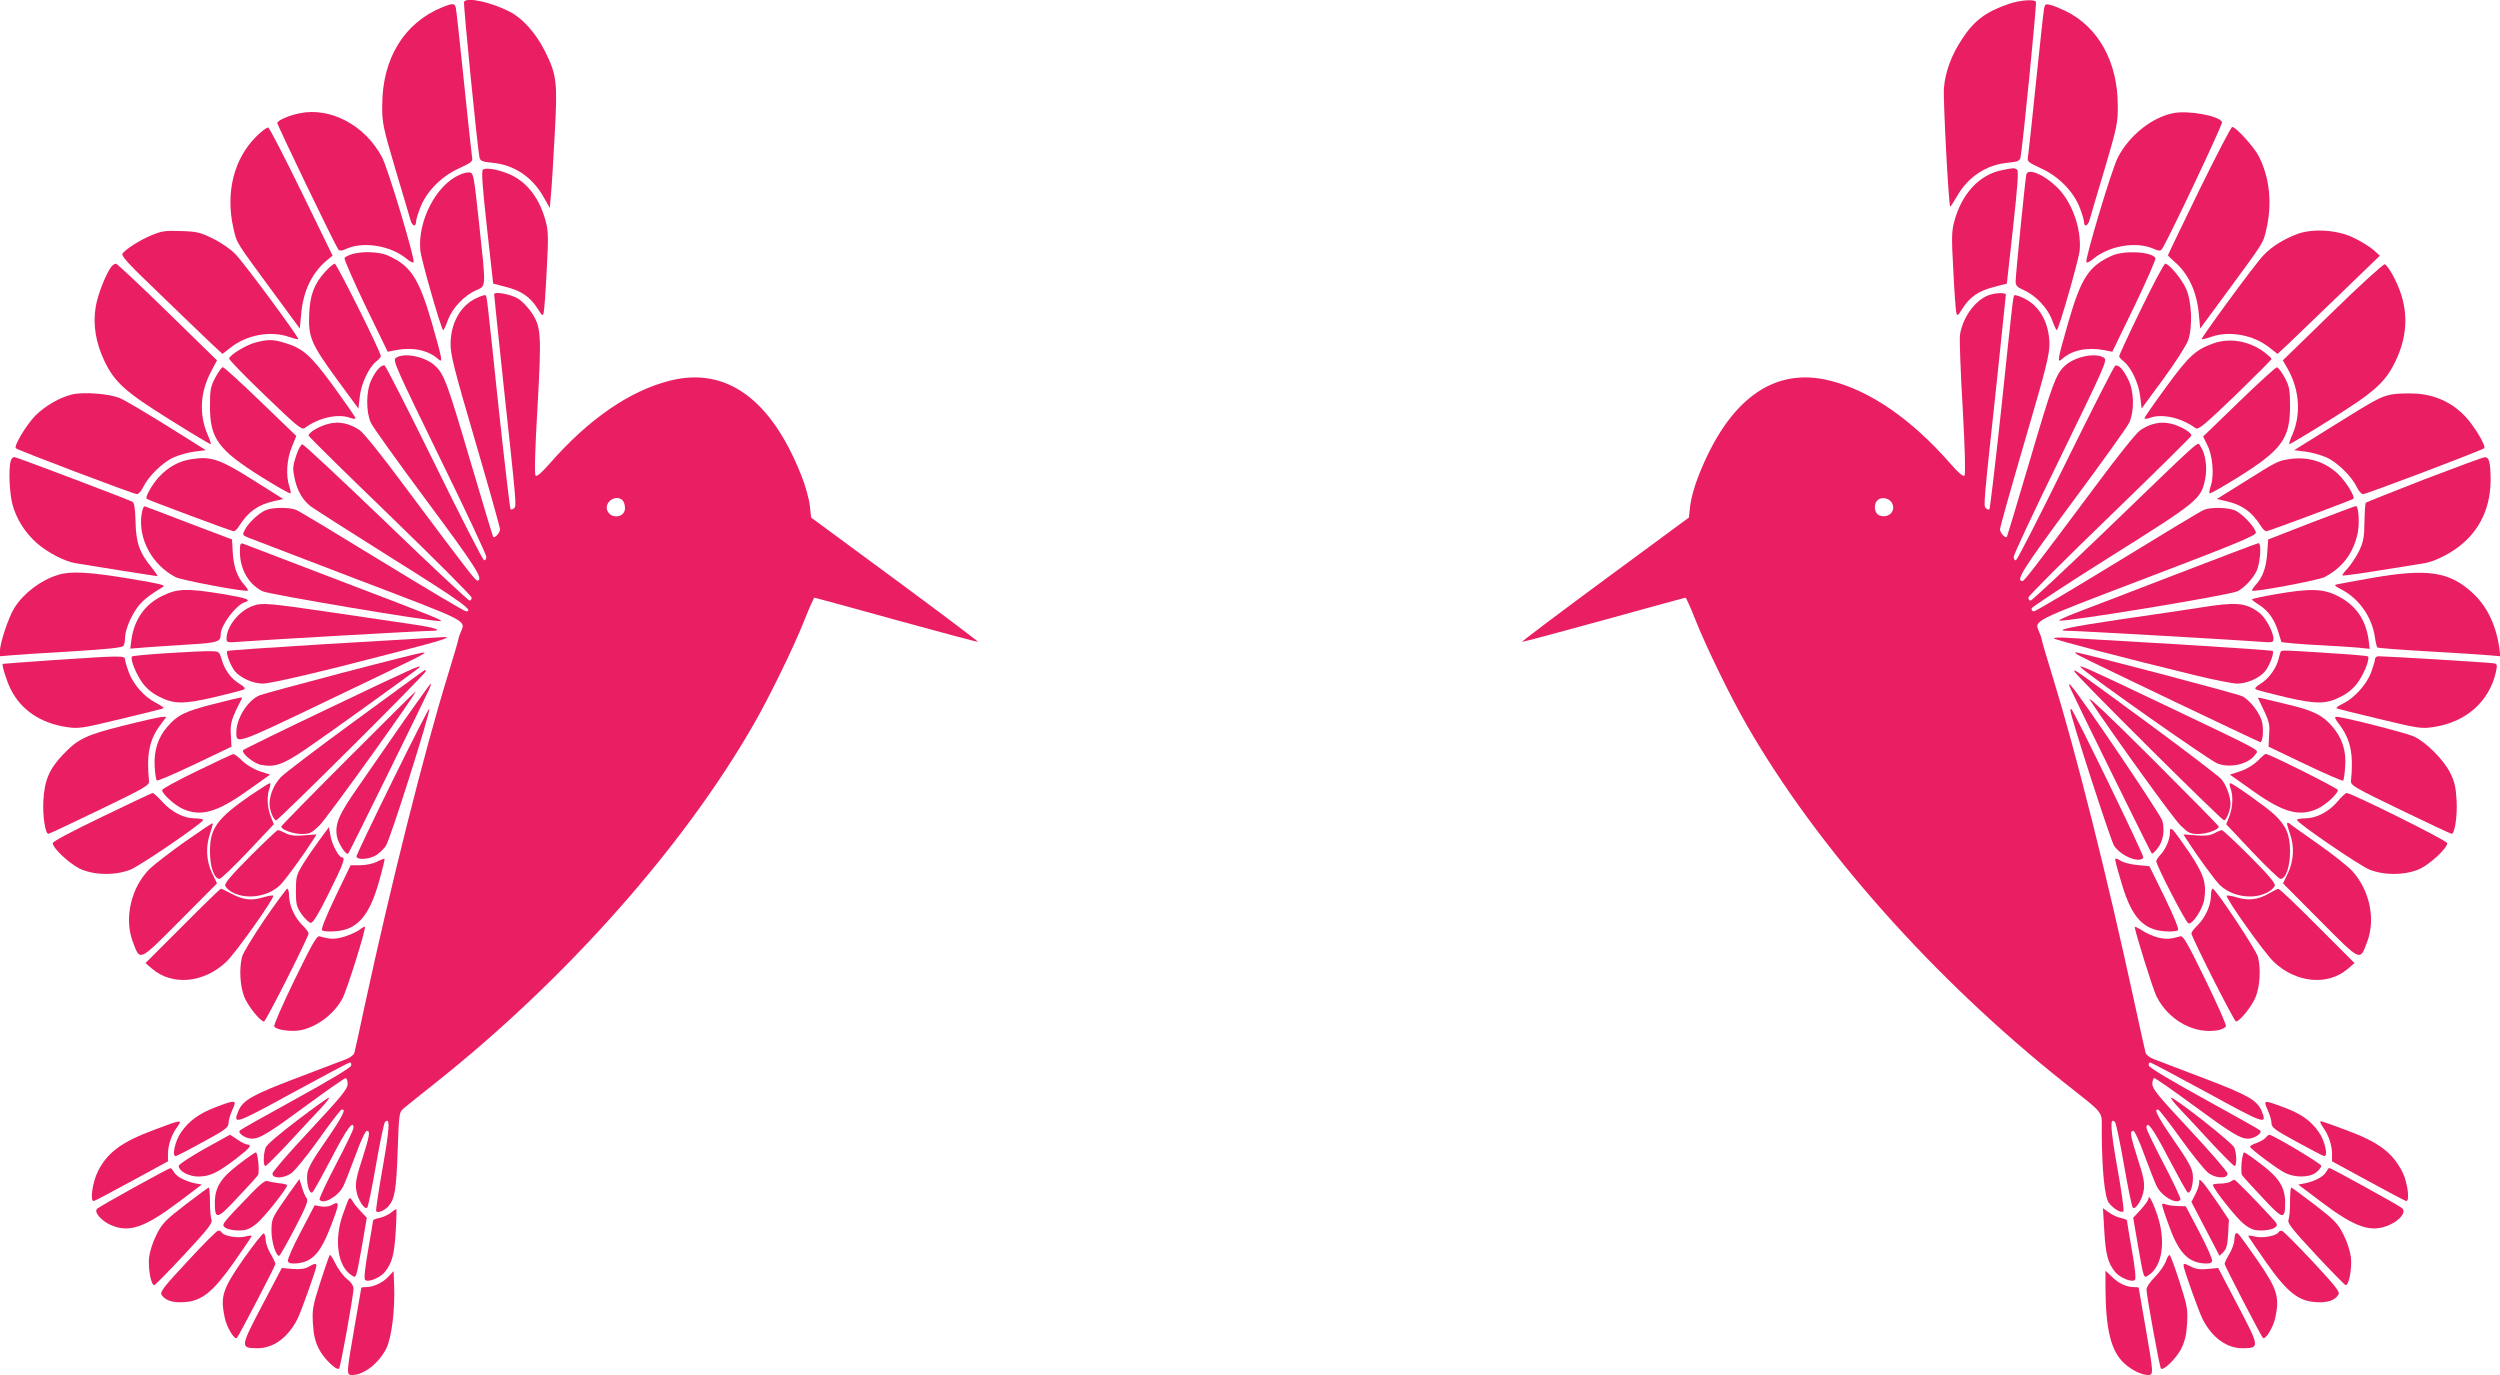 <?xml version="1.0" standalone="no"?>
<!DOCTYPE svg PUBLIC "-//W3C//DTD SVG 20010904//EN"
 "http://www.w3.org/TR/2001/REC-SVG-20010904/DTD/svg10.dtd">
<svg version="1.0" xmlns="http://www.w3.org/2000/svg"
 width="1280pt" height="704pt" viewBox="0 0 1280 704"
 preserveAspectRatio="xMidYMid meet">
<g transform="translate(0,704) scale(0.1,-0.1)"
fill="#e91e63" stroke="none">
<path d="M2376 7031 c-5 -8 68 -745 79 -797 4 -18 14 -22 63 -27 113 -10 207
-72 266 -177 l31 -55 6 70 c4 39 12 176 19 305 15 272 11 306 -51 430 -45 90
-114 167 -179 200 -96 49 -219 76 -234 51z"/>
<path d="M10285 7020 c-117 -40 -177 -85 -238 -178 -56 -84 -87 -169 -94 -252
-5 -56 24 -600 32 -608 1 -2 16 21 33 50 57 102 152 165 264 175 49 5 59 9 63
27 11 52 84 789 79 797 -8 14 -84 8 -139 -11z"/>
<path d="M2265 7003 c-195 -79 -308 -262 -308 -503 -1 -88 4 -111 67 -325 38
-126 73 -245 78 -263 9 -31 28 -36 28 -7 0 8 9 39 21 70 31 82 107 161 197
202 72 34 74 35 68 66 -3 18 -21 190 -41 382 -20 193 -38 360 -41 373 -5 26
-15 27 -69 5z"/>
<path d="M10466 6998 c-3 -12 -21 -180 -41 -373 -20 -192 -38 -364 -41 -382
-6 -31 -4 -32 68 -66 90 -41 166 -120 197 -202 12 -31 21 -62 21 -70 0 -29 19
-24 28 7 5 18 40 137 78 263 63 214 68 237 67 325 0 222 -99 401 -266 483 -29
14 -65 29 -79 32 -23 6 -28 3 -32 -17z"/>
<path d="M1534 6460 c-58 -12 -114 -37 -114 -50 0 -12 296 -626 312 -647 7 -9
18 -8 46 5 87 37 226 13 305 -54 17 -14 33 -22 35 -16 6 20 -131 479 -162 537
-86 163 -264 258 -422 225z"/>
<path d="M11124 6460 c-109 -23 -222 -114 -280 -225 -31 -58 -168 -517 -162
-537 2 -6 18 2 35 16 79 67 218 91 305 54 28 -13 39 -14 46 -5 26 34 313 640
309 652 -13 32 -176 62 -253 45z"/>
<path d="M1311 6340 c-114 -114 -157 -287 -116 -468 18 -79 10 -65 195 -317
l145 -197 7 74 c10 116 54 209 129 273 l32 26 -159 326 c-88 180 -164 328
-171 330 -6 2 -34 -19 -62 -47z"/>
<path d="M11259 6064 c-87 -179 -159 -328 -159 -331 0 -2 14 -16 30 -30 74
-62 118 -156 128 -271 l7 -74 145 197 c185 252 177 238 195 317 29 129 15 260
-40 368 -25 48 -117 150 -136 150 -6 0 -82 -147 -170 -326z"/>
<path d="M2473 6172 c-9 -6 -4 -77 20 -296 l32 -288 65 -17 c79 -20 123 -50
161 -109 26 -41 28 -43 33 -21 3 13 10 110 15 214 9 162 9 199 -4 248 -30 117
-92 200 -178 241 -56 26 -125 40 -144 28z"/>
<path d="M10251 6169 c-117 -23 -208 -121 -246 -266 -13 -49 -13 -86 -4 -248
5 -104 12 -201 15 -214 5 -22 7 -20 33 21 38 59 82 89 161 109 l65 17 32 288
c24 219 29 290 20 296 -14 9 -17 9 -76 -3z"/>
<path d="M2353 6145 c-120 -52 -215 -236 -201 -387 5 -50 108 -408 117 -408 4
0 14 23 24 51 22 60 83 126 145 153 52 23 51 6 14 351 -25 232 -28 250 -47
252 -11 2 -35 -4 -52 -12z"/>
<path d="M10375 6148 c-5 -17 -55 -516 -55 -549 0 -21 8 -30 43 -45 61 -27
122 -93 144 -153 10 -28 20 -51 24 -51 9 0 112 358 117 408 10 112 -41 254
-120 327 -66 63 -143 94 -153 63z"/>
<path d="M777 5836 c-60 -25 -127 -67 -149 -93 -10 -12 23 -48 193 -211 112
-109 230 -221 261 -251 l57 -53 41 32 c83 66 206 88 300 55 24 -8 45 -14 47
-11 6 6 -275 387 -321 434 -22 24 -74 60 -115 80 -65 32 -83 37 -165 39 -79 3
-99 0 -149 -21z"/>
<path d="M11765 5843 c-70 -26 -134 -65 -176 -110 -43 -44 -321 -424 -316
-429 2 -3 23 3 47 11 94 33 217 11 300 -55 l41 -32 57 53 c31 30 149 143 262
252 l205 198 -35 31 c-19 16 -64 44 -100 61 -83 40 -205 48 -285 20z"/>
<path d="M1803 5739 c-18 -5 -35 -14 -39 -20 -3 -6 45 -116 107 -245 l114
-235 40 8 c87 17 166 1 218 -45 26 -23 23 -7 -33 189 -67 229 -109 292 -232
344 -41 16 -125 19 -175 4z"/>
<path d="M10813 5731 c-119 -54 -157 -113 -223 -340 -56 -196 -59 -212 -32
-189 51 46 130 62 217 45 l40 -8 114 235 c62 129 110 239 107 245 -21 33 -160
40 -223 12z"/>
<path d="M572 5677 c-27 -32 -72 -145 -82 -208 -15 -90 0 -183 44 -276 53
-111 107 -159 336 -302 113 -71 207 -127 209 -125 2 2 -5 25 -17 51 -44 104
-37 218 20 323 l29 55 -253 247 c-139 136 -258 247 -264 248 -6 0 -16 -6 -22
-13z"/>
<path d="M1665 5649 c-57 -63 -78 -120 -82 -219 -5 -117 11 -152 142 -332
l110 -150 7 61 c7 67 47 151 85 181 13 10 23 22 23 26 1 20 -226 474 -236 474
-7 0 -28 -19 -49 -41z"/>
<path d="M10962 5457 c-62 -127 -112 -236 -112 -241 0 -4 10 -16 23 -26 38
-30 78 -114 85 -181 l7 -61 110 150 c61 83 118 172 128 199 24 66 19 200 -10
264 -22 50 -88 129 -107 129 -6 0 -62 -105 -124 -233z"/>
<path d="M11942 5442 l-254 -247 26 -45 c59 -106 68 -229 24 -333 -12 -26 -19
-49 -17 -51 2 -2 96 54 209 125 229 143 283 191 336 302 67 140 66 278 -4 417
-20 41 -44 76 -52 77 -8 1 -129 -109 -268 -245z"/>
<path d="M2530 5533 c0 -6 20 -196 44 -424 72 -667 71 -658 58 -671 -6 -6 -14
-9 -18 -5 -3 3 -30 232 -60 509 -63 599 -61 578 -68 586 -4 3 -26 -4 -50 -16
-79 -38 -128 -126 -129 -232 -1 -55 19 -133 126 -498 70 -239 127 -442 127
-452 0 -17 -26 -47 -35 -39 -2 3 -56 182 -120 399 -115 390 -131 434 -177 477
-51 48 -161 70 -202 40 -16 -12 3 -53 223 -505 133 -271 241 -502 241 -513 0
-12 -5 -19 -12 -17 -7 3 -122 227 -255 499 -134 272 -248 496 -254 498 -16 5
-46 -27 -68 -75 -27 -57 -28 -162 -2 -219 10 -22 141 -204 290 -405 248 -334
288 -397 256 -403 -10 -1 -46 45 -373 483 -113 153 -211 275 -231 288 -53 35
-106 46 -159 32 -46 -11 -102 -44 -102 -60 0 -5 188 -190 418 -412 229 -222
417 -410 417 -418 0 -8 -5 -15 -11 -15 -6 0 -199 180 -427 400 -229 220 -422
400 -429 400 -7 0 -22 -27 -32 -59 -17 -51 -18 -67 -8 -113 13 -65 42 -115 85
-147 18 -13 205 -133 417 -266 350 -219 421 -270 376 -270 -8 0 -201 115 -430
255 -228 140 -427 260 -441 265 -34 13 -116 13 -152 -1 -34 -13 -90 -64 -109
-101 -14 -27 -13 -28 18 -41 18 -7 273 -105 566 -217 570 -217 546 -205 521
-267 -7 -15 -13 -35 -14 -43 -1 -8 -25 -89 -53 -180 -122 -397 -292 -1074
-427 -1700 -25 -118 -48 -222 -51 -232 -3 -9 -21 -23 -42 -31 -20 -8 -136 -52
-257 -98 -226 -86 -271 -112 -295 -168 -29 -72 -16 -67 278 94 156 85 288 155
293 155 6 0 9 -7 7 -16 -2 -10 -115 -78 -281 -169 -153 -84 -283 -157 -289
-163 -13 -13 29 -42 62 -42 40 0 83 26 283 173 102 75 191 137 197 137 5 0 10
-14 10 -30 0 -25 -31 -63 -192 -236 -106 -113 -193 -213 -193 -223 0 -26 55
-26 95 1 19 13 82 90 141 173 58 82 111 151 117 153 28 9 6 -35 -79 -158 -71
-102 -93 -141 -96 -173 -5 -45 11 -102 26 -92 6 3 49 82 98 175 79 152 113
199 113 155 0 -8 -40 -92 -90 -187 -49 -94 -87 -175 -84 -180 18 -28 96 16
122 69 10 21 38 93 63 160 24 68 50 123 57 123 19 0 15 -23 -24 -146 -30 -91
-35 -121 -30 -158 7 -47 43 -103 56 -89 5 4 25 102 45 218 20 116 41 214 46
220 27 28 25 -25 -11 -229 -21 -121 -37 -223 -34 -227 7 -12 41 2 62 24 33 38
41 81 48 284 7 196 7 198 33 220 14 12 87 70 161 129 666 529 1266 1205 1625
1829 82 141 213 410 265 543 24 61 47 112 50 112 3 0 192 -52 420 -115 228
-63 416 -113 417 -111 2 2 -189 146 -425 320 l-429 316 -7 63 c-4 34 -23 103
-43 152 -154 391 -385 559 -673 486 -207 -52 -418 -198 -617 -426 -40 -46 -65
-67 -71 -60 -6 6 -3 133 10 350 21 377 19 411 -32 487 -16 23 -45 54 -64 67
-37 24 -126 41 -126 24z m658 -1055 c7 -7 12 -25 12 -40 0 -49 -73 -58 -91
-11 -16 44 46 84 79 51z"/>
<path d="M10175 5526 c-68 -30 -127 -115 -140 -201 -3 -22 3 -191 14 -375 12
-214 15 -339 9 -345 -6 -7 -31 14 -71 60 -199 228 -410 374 -617 426 -288 73
-519 -95 -673 -486 -20 -49 -39 -118 -43 -152 l-7 -63 -429 -316 c-236 -174
-427 -318 -425 -320 1 -2 189 48 417 111 228 63 417 115 420 115 3 0 26 -51
50 -112 52 -133 183 -402 265 -543 359 -625 959 -1300 1625 -1829 214 -170
190 -139 191 -253 1 -197 15 -332 36 -361 22 -30 64 -55 75 -44 4 4 -10 106
-32 227 -36 205 -38 258 -11 230 5 -6 26 -104 46 -220 20 -116 40 -214 45
-218 13 -14 49 42 56 89 5 37 0 67 -30 158 -39 123 -43 146 -23 146 6 0 32
-55 56 -123 25 -67 53 -139 63 -160 26 -53 104 -97 122 -69 3 5 -35 86 -84
180 -50 95 -90 179 -90 187 0 44 34 -3 113 -155 49 -93 92 -172 98 -175 15
-10 31 47 26 92 -3 32 -25 71 -96 173 -84 122 -107 167 -80 158 6 -2 59 -71
118 -153 59 -82 122 -160 141 -173 40 -27 95 -27 95 -1 0 10 -87 110 -192 223
-162 173 -193 211 -193 236 0 16 5 30 10 30 6 0 95 -62 197 -137 200 -147 243
-173 283 -173 33 0 75 29 62 42 -6 6 -136 79 -289 163 -166 91 -279 159 -281
169 -2 9 1 16 7 16 5 0 137 -70 293 -155 294 -161 307 -166 278 -94 -24 56
-69 82 -295 168 -121 46 -237 90 -257 98 -21 8 -39 22 -42 31 -3 10 -28 121
-55 247 -143 660 -300 1287 -423 1685 -28 91 -52 172 -53 180 -1 8 -7 28 -14
43 -25 62 -51 49 549 278 447 170 560 217 560 231 0 25 -69 98 -107 115 -38
15 -121 17 -158 3 -14 -5 -213 -125 -441 -265 -229 -140 -422 -255 -430 -255
-9 0 -14 7 -12 15 2 8 185 128 408 268 444 279 459 291 480 392 13 60 2 135
-25 172 -16 21 30 62 -498 -447 -198 -190 -364 -345 -370 -345 -7 0 -12 7 -12
15 0 8 188 196 418 418 229 222 417 407 417 412 0 16 -56 49 -102 60 -53 14
-106 3 -159 -32 -20 -13 -118 -135 -231 -288 -322 -431 -363 -484 -373 -485
-38 -1 5 66 256 405 149 201 280 383 290 405 28 60 26 163 -5 223 -26 52 -49
76 -66 70 -5 -1 -119 -225 -253 -497 -133 -272 -248 -496 -255 -499 -7 -2 -12
5 -12 17 0 11 108 242 241 513 220 452 239 493 223 505 -41 30 -151 8 -202
-40 -46 -43 -62 -87 -177 -477 -64 -217 -118 -396 -120 -399 -9 -8 -35 22 -35
39 0 10 57 213 127 452 107 365 127 443 126 498 -1 106 -50 194 -129 232 -24
12 -46 19 -50 16 -7 -8 -5 13 -68 -586 -30 -277 -57 -506 -60 -509 -4 -4 -12
-1 -18 5 -13 13 -14 4 58 671 24 228 44 418 44 422 0 13 -61 10 -95 -5z m-491
-1057 c28 -41 -12 -86 -61 -68 -26 9 -32 56 -11 77 19 19 55 14 72 -9z"/>
<path d="M1307 5286 c-48 -13 -127 -61 -134 -81 -2 -6 81 -91 183 -189 160
-154 188 -178 203 -168 73 54 173 76 235 52 14 -5 26 -6 26 -1 0 5 -50 77
-111 161 -119 163 -158 197 -253 225 -59 18 -85 18 -149 1z"/>
<path d="M11333 5282 c-92 -33 -126 -64 -242 -223 -61 -83 -111 -155 -111
-160 0 -5 12 -4 26 1 62 24 162 2 235 -52 15 -10 43 14 203 167 102 99 186
183 186 187 0 4 -15 18 -33 32 -78 60 -180 78 -264 48z"/>
<path d="M1103 5108 c-25 -47 -28 -64 -28 -148 0 -165 42 -223 262 -361 80
-50 147 -88 150 -85 3 3 0 19 -6 37 -18 53 -13 138 13 200 l23 57 -183 176
c-100 97 -187 176 -193 176 -6 0 -23 -24 -38 -52z"/>
<path d="M11463 4982 l-183 -177 22 -45 c27 -53 35 -153 18 -205 -7 -20 -10
-39 -7 -41 3 -3 70 35 150 85 220 138 262 196 262 361 0 84 -3 101 -28 148
-15 28 -33 52 -40 51 -6 0 -94 -80 -194 -177z"/>
<path d="M367 5020 c-63 -16 -137 -59 -186 -108 -46 -47 -111 -155 -100 -167
10 -10 603 -235 620 -235 8 0 23 16 32 36 27 56 103 130 158 153 27 12 75 25
106 29 l57 7 -196 123 c-108 67 -217 132 -243 143 -52 23 -189 34 -248 19z"/>
<path d="M12243 5020 c-56 -12 -77 -23 -303 -164 l-194 -121 57 -7 c31 -4 79
-17 106 -29 55 -23 131 -97 158 -153 9 -20 24 -36 32 -36 17 0 610 225 620
235 11 12 -53 118 -101 167 -68 70 -156 109 -256 113 -42 2 -96 0 -119 -5z"/>
<path d="M55 4680 c-12 -39 -7 -169 10 -227 21 -74 65 -142 124 -194 52 -47
145 -95 200 -103 20 -3 120 -19 223 -36 103 -16 190 -30 194 -30 3 0 -10 20
-30 45 -62 75 -80 127 -82 234 -2 67 -6 96 -16 102 -25 13 -594 229 -605 229
-7 0 -15 -9 -18 -20z"/>
<path d="M979 4689 c-63 -10 -118 -40 -165 -91 -36 -39 -72 -104 -63 -112 9
-7 435 -166 445 -166 7 0 20 12 29 28 46 72 96 108 177 126 l48 11 -138 87
c-188 119 -229 133 -333 117z"/>
<path d="M11719 4689 c-57 -9 -61 -11 -231 -118 l-138 -86 48 -11 c81 -18 131
-54 177 -126 9 -16 22 -28 29 -28 10 0 436 159 445 166 11 10 -38 89 -78 127
-69 65 -157 91 -252 76z"/>
<path d="M12411 4585 c-161 -63 -295 -116 -298 -119 -3 -2 -6 -47 -7 -98 -1
-78 -5 -102 -27 -148 -15 -30 -41 -70 -58 -89 -18 -18 -30 -35 -28 -37 2 -3
89 9 193 26 104 16 205 33 225 36 55 8 148 56 200 103 94 82 141 193 141 327
-1 88 -8 114 -30 113 -9 0 -149 -52 -311 -114z"/>
<path d="M725 4407 c-19 -125 54 -260 174 -322 32 -16 361 -78 370 -69 3 2 -5
14 -16 27 -37 40 -56 91 -61 163 l-4 72 -217 82 c-119 46 -221 85 -228 87 -7
3 -14 -12 -18 -40z"/>
<path d="M11834 4364 l-221 -86 -5 -71 c-5 -73 -23 -124 -61 -164 -11 -13 -19
-25 -16 -27 9 -9 338 53 370 69 91 47 148 122 170 224 11 51 5 142 -9 140 -4
0 -107 -39 -228 -85z"/>
<path d="M1229 4239 c-7 -101 36 -185 114 -226 32 -16 851 -154 910 -153 24 1
-26 21 -503 203 -267 102 -493 189 -502 192 -14 6 -18 2 -19 -16z"/>
<path d="M11130 4095 c-234 -90 -462 -178 -508 -195 -46 -18 -81 -34 -79 -37
12 -12 875 130 914 150 35 19 76 62 96 102 20 41 27 146 10 144 -5 0 -199 -74
-433 -164z"/>
<path d="M295 4096 c-88 -28 -174 -93 -221 -168 -29 -45 -74 -179 -74 -219 l0
-29 58 5 c31 3 171 12 311 20 179 11 257 19 263 28 4 6 8 24 8 38 0 39 25 103
59 153 26 38 63 68 137 112 14 8 -24 17 -177 42 -206 34 -299 39 -364 18z"/>
<path d="M12145 4081 c-88 -16 -169 -30 -180 -33 -16 -3 -12 -8 23 -26 90 -47
155 -139 171 -241 4 -28 10 -54 13 -56 2 -3 119 -12 259 -20 140 -8 280 -17
313 -20 l58 -5 -5 38 c-16 118 -61 214 -134 283 -119 112 -232 130 -518 80z"/>
<path d="M835 3991 c-92 -43 -147 -121 -162 -226 l-6 -46 74 6 c41 3 141 10
223 15 153 9 166 14 166 53 0 45 78 149 122 163 39 12 13 22 -114 43 -180 29
-228 28 -303 -8z"/>
<path d="M11648 3997 c-65 -11 -118 -23 -118 -26 0 -3 17 -16 38 -29 46 -29
79 -76 98 -141 l15 -49 57 -6 c31 -3 107 -8 167 -11 61 -3 137 -8 169 -11 l59
-6 -6 47 c-15 105 -67 178 -159 224 -75 38 -141 39 -320 8z"/>
<path d="M1295 3938 c-70 -24 -135 -105 -135 -167 0 -22 2 -22 78 -16 117 9
921 55 967 55 70 0 24 17 -90 33 -60 9 -249 37 -419 62 -324 47 -353 50 -401
33z"/>
<path d="M11270 3930 c-63 -10 -245 -37 -405 -60 -272 -40 -362 -60 -270 -60
46 0 850 -46 968 -55 73 -6 77 -5 77 14 0 36 -41 111 -74 135 -68 50 -114 55
-296 26z"/>
<path d="M2185 3773 c-33 -2 -275 -17 -538 -32 -263 -16 -480 -31 -483 -34 -9
-9 15 -73 38 -103 28 -34 92 -64 143 -64 41 0 291 58 689 162 223 57 291 79
236 76 -14 -1 -52 -3 -85 -5z"/>
<path d="M10516 3771 c9 -8 356 -99 713 -186 101 -25 203 -45 225 -45 52 0
116 29 144 64 23 30 47 94 38 103 -3 3 -220 18 -483 34 -263 15 -516 30 -562
33 -46 3 -80 2 -75 -3z"/>
<path d="M858 3696 c-97 -6 -179 -14 -182 -17 -10 -10 15 -78 47 -126 21 -32
49 -57 84 -76 81 -43 128 -44 289 -7 76 18 145 36 153 40 9 5 3 13 -23 29 -44
27 -75 70 -91 124 -12 41 -13 42 -56 43 -24 1 -124 -4 -221 -10z"/>
<path d="M11677 3703 c-2 -5 -7 -21 -11 -38 -11 -46 -50 -100 -91 -125 -27
-17 -33 -25 -24 -30 8 -4 77 -22 153 -40 161 -37 208 -36 289 7 35 19 63 44
84 76 32 48 57 116 47 126 -2 3 -91 11 -197 17 -238 16 -245 16 -250 7z"/>
<path d="M1752 3595 c-216 -57 -406 -108 -423 -115 -61 -26 -119 -118 -119
-190 0 -61 -4 -63 461 160 514 246 521 249 494 249 -11 -1 -197 -47 -413 -104z"/>
<path d="M10650 3681 c58 -31 917 -441 923 -441 13 0 18 69 8 106 -12 46 -61
108 -100 129 -28 14 -831 225 -854 225 -7 -1 4 -9 23 -19z"/>
<path d="M270 3660 c-140 -10 -256 -18 -256 -19 -6 -5 21 -92 42 -132 52 -104
152 -171 282 -191 64 -10 78 -8 281 41 118 28 217 53 219 55 2 3 -15 14 -37
26 -61 30 -117 94 -141 156 -11 30 -20 61 -20 69 0 19 -29 18 -370 -5z"/>
<path d="M12160 3665 c0 -8 -9 -38 -20 -68 -23 -61 -83 -128 -141 -158 -23
-11 -39 -22 -37 -25 2 -2 101 -27 219 -55 203 -49 217 -51 281 -41 164 25 283
130 317 281 8 38 7 42 -13 45 -19 4 -548 36 -588 36 -10 0 -18 -7 -18 -15z"/>
<path d="M1695 3419 c-242 -115 -444 -214 -449 -219 -14 -14 51 -68 90 -76 73
-14 113 1 239 87 114 78 549 391 570 410 24 23 -40 -6 -450 -202z"/>
<path d="M10656 3621 c64 -58 658 -475 697 -490 67 -26 162 -3 195 47 16 25
60 2 -494 266 -363 173 -423 200 -398 177z"/>
<path d="M1824 3354 c-192 -140 -366 -272 -386 -293 -35 -37 -58 -91 -58 -137
0 -32 21 -84 34 -84 12 0 766 750 766 763 0 4 -2 7 -4 7 -2 0 -160 -115 -352
-256z"/>
<path d="M10620 3603 c0 -13 754 -763 767 -763 12 0 33 52 33 84 0 39 -21 95
-46 126 -14 16 -184 146 -377 288 -383 281 -377 277 -377 265z"/>
<path d="M2067 3348 c-74 -106 -177 -255 -230 -332 -102 -146 -123 -193 -112
-258 7 -37 47 -99 58 -88 6 6 392 790 413 838 8 17 12 32 10 32 -3 0 -65 -87
-139 -192z"/>
<path d="M10603 3510 c20 -46 408 -834 414 -840 3 -3 15 8 28 24 30 37 40 92
26 144 -10 34 -424 647 -468 692 -13 13 -13 11 0 -20z"/>
<path d="M1782 3157 c-188 -188 -342 -345 -342 -349 0 -16 62 -38 105 -38 41
0 51 5 90 43 41 40 505 687 493 687 -2 0 -157 -154 -346 -343z"/>
<path d="M10701 3455 c129 -193 428 -608 464 -642 39 -38 49 -43 90 -43 44 0
105 22 105 38 0 4 -156 162 -346 352 -220 219 -334 327 -313 295z"/>
<path d="M1092 3435 c-145 -37 -184 -56 -236 -117 -48 -55 -69 -124 -64 -204
2 -35 7 -66 11 -70 3 -4 91 34 194 83 l188 90 -3 61 c-4 60 2 79 56 185 5 10
5 10 -146 -28z"/>
<path d="M11562 3464 c59 -122 60 -125 56 -186 l-3 -61 188 -90 c103 -49 190
-87 194 -84 3 3 8 35 10 70 7 83 -15 150 -68 210 -50 57 -97 80 -234 112 -60
14 -118 28 -129 31 -10 3 -16 2 -14 -2z"/>
<path d="M2010 3043 c-102 -207 -185 -382 -185 -387 0 -18 52 -18 91 0 19 9
47 34 60 54 23 35 228 682 222 701 -2 5 -86 -161 -188 -368z"/>
<path d="M10600 3404 c0 -29 206 -666 224 -694 35 -53 131 -92 150 -61 6 8
-360 761 -369 761 -3 0 -5 -3 -5 -6z"/>
<path d="M633 3325 c-193 -48 -234 -68 -311 -149 -70 -74 -94 -130 -100 -236
-4 -80 10 -171 26 -169 4 0 122 55 262 123 234 113 255 125 253 147 -14 140 2
215 63 294 l26 35 -23 -1 c-13 0 -101 -20 -196 -44z"/>
<path d="M11974 3335 c61 -79 77 -154 63 -294 -2 -22 19 -34 253 -147 140 -68
258 -123 262 -123 16 -2 30 89 26 169 -4 68 -10 97 -33 143 -34 68 -126 160
-188 187 -43 19 -362 100 -394 100 -12 0 -9 -8 11 -35z"/>
<path d="M1008 3092 c-98 -47 -178 -91 -178 -97 0 -19 63 -77 105 -96 92 -42
175 -19 331 92 l117 83 -53 17 c-30 10 -67 32 -89 53 -20 20 -41 36 -46 35 -6
0 -90 -40 -187 -87z"/>
<path d="M11559 3144 c-22 -21 -58 -43 -89 -53 l-53 -17 117 -83 c156 -111
239 -134 331 -92 42 19 105 77 105 96 0 9 -353 186 -370 185 -3 0 -22 -16 -41
-36z"/>
<path d="M1284 2969 c-173 -120 -209 -169 -209 -289 0 -78 22 -140 49 -140 7
0 73 63 146 140 l132 140 -16 40 c-18 46 -21 106 -6 144 5 14 6 26 1 26 -4 0
-48 -28 -97 -61z"/>
<path d="M11420 3004 c15 -38 12 -98 -6 -144 l-16 -40 132 -140 c73 -77 139
-140 146 -140 27 0 49 62 49 140 0 87 -20 133 -82 191 -41 38 -211 159 -224
159 -5 0 -4 -12 1 -26z"/>
<path d="M523 2858 c-150 -72 -253 -126 -253 -135 0 -25 82 -102 137 -130 71
-34 180 -37 260 -6 52 21 373 240 373 255 0 4 -19 8 -42 8 -56 0 -118 31 -167
85 -23 25 -45 45 -49 45 -4 0 -121 -55 -259 -122z"/>
<path d="M11968 2936 c-45 -53 -109 -86 -166 -86 -23 0 -42 -4 -42 -8 0 -15
321 -234 373 -255 80 -31 189 -28 260 6 55 28 137 105 137 130 0 13 -493 258
-516 257 -5 -1 -26 -20 -46 -44z"/>
<path d="M946 2730 c-76 -54 -156 -116 -178 -137 -96 -93 -134 -254 -88 -375
38 -101 29 -105 241 108 l190 191 -26 54 c-29 64 -33 133 -9 203 9 26 15 49
13 51 -2 2 -66 -41 -143 -95z"/>
<path d="M11710 2822 c0 -5 7 -29 15 -52 23 -64 19 -136 -10 -199 l-26 -54
190 -191 c212 -213 203 -209 241 -108 44 116 13 263 -76 362 -21 23 -99 85
-173 137 -75 53 -142 100 -148 106 -9 6 -13 6 -13 -1z"/>
<path d="M1634 2737 c-28 -38 -66 -94 -85 -125 -31 -51 -34 -63 -34 -133 0
-70 3 -81 30 -121 17 -23 38 -43 47 -43 11 0 41 49 92 153 74 148 86 182 67
182 -16 0 -52 67 -59 112 l-8 43 -50 -68z"/>
<path d="M11110 2776 c0 -34 -22 -85 -49 -113 -11 -12 -21 -27 -21 -32 0 -22
152 -316 165 -319 22 -5 73 74 81 124 12 82 -2 127 -76 238 -38 56 -76 108
-84 116 -14 11 -16 9 -16 -14z"/>
<path d="M1281 2656 c-94 -94 -132 -139 -128 -150 12 -30 69 -56 125 -56 61 0
115 20 156 58 24 23 117 150 170 233 l17 27 -64 -5 c-47 -4 -71 -1 -95 11 -17
9 -35 16 -39 16 -5 0 -68 -60 -142 -134z"/>
<path d="M11336 2773 c-22 -11 -46 -14 -93 -10 l-64 5 17 -27 c53 -83 146
-210 170 -233 41 -38 95 -58 156 -58 56 0 113 26 125 56 4 11 -34 56 -128 150
-74 74 -138 134 -144 134 -5 -1 -23 -8 -39 -17z"/>
<path d="M1930 2628 c-20 -10 -57 -18 -85 -18 l-50 0 -78 -162 c-48 -101 -74
-165 -68 -171 5 -5 36 -8 69 -5 111 8 172 77 222 252 18 64 31 118 29 119 -2
2 -20 -5 -39 -15z"/>
<path d="M10830 2638 c0 -7 15 -63 34 -125 50 -168 109 -233 218 -241 33 -3
64 0 69 5 6 6 -18 66 -68 169 l-78 159 -62 6 c-34 3 -73 13 -87 23 -19 12 -26
13 -26 4z"/>
<path d="M935 2299 l-190 -190 35 -30 c102 -87 263 -72 377 35 48 44 251 331
242 340 -3 3 -27 -1 -54 -9 -58 -18 -103 -12 -164 21 -24 13 -46 24 -50 24 -3
0 -92 -86 -196 -191z"/>
<path d="M1355 2333 c-59 -87 -112 -174 -116 -193 -15 -61 -10 -147 11 -202
18 -47 82 -128 102 -128 9 0 228 433 228 451 0 6 -14 25 -32 42 -40 40 -67
101 -68 150 0 20 -4 37 -9 37 -4 0 -57 -71 -116 -157z"/>
<path d="M11320 2453 c-1 -49 -28 -110 -68 -150 -18 -17 -32 -36 -32 -42 0
-18 219 -451 228 -451 20 0 84 81 102 128 21 55 26 141 11 202 -9 36 -217 350
-232 350 -5 0 -9 -17 -9 -37z"/>
<path d="M11616 2465 c-53 -31 -104 -38 -162 -20 -26 8 -50 12 -53 9 -9 -9
194 -296 242 -340 114 -107 275 -122 377 -35 l35 30 -190 190 c-104 105 -194
191 -200 190 -5 0 -27 -11 -49 -24z"/>
<path d="M1840 2279 c-14 -10 -49 -26 -78 -35 -49 -14 -70 -14 -125 2 -15 5
-36 -33 -128 -221 -61 -125 -108 -233 -105 -240 6 -17 85 -29 133 -20 84 16
172 81 216 162 24 45 123 361 115 368 -2 2 -14 -5 -28 -16z"/>
<path d="M10930 2294 c0 -21 94 -322 111 -355 63 -125 197 -197 319 -173 17 4
34 13 37 20 2 7 -45 114 -106 239 -92 188 -113 226 -128 221 -52 -15 -74 -16
-114 -6 -24 6 -61 22 -81 36 -21 13 -38 21 -38 18z"/>
<path d="M1522 1304 c-91 -69 -157 -125 -162 -140 -12 -32 -13 -94 -1 -94 4 0
60 55 122 122 63 68 136 147 163 175 27 29 45 53 40 53 -5 0 -78 -52 -162
-116z"/>
<path d="M11156 1367 c27 -28 100 -107 163 -175 62 -67 118 -122 122 -122 12
0 11 63 -1 94 -8 23 -304 256 -325 256 -4 0 14 -24 41 -53z"/>
<path d="M1101 1370 c-83 -32 -133 -69 -173 -126 -32 -45 -50 -128 -27 -123 8
2 71 35 142 74 111 60 127 73 127 95 0 14 9 44 20 68 24 52 18 53 -89 12z"/>
<path d="M11610 1358 c11 -24 20 -54 20 -68 0 -22 16 -35 127 -95 71 -39 134
-72 142 -74 23 -5 5 78 -27 123 -41 59 -90 93 -178 126 -104 39 -107 39 -84
-12z"/>
<path d="M786 1254 c-163 -61 -235 -114 -283 -208 -30 -58 -44 -160 -22 -155
8 2 96 49 197 104 l182 99 0 37 c0 43 16 94 42 131 34 49 36 49 -116 -8z"/>
<path d="M11880 1294 c0 -3 8 -18 18 -32 26 -37 42 -88 42 -131 l0 -37 182
-99 c101 -55 189 -102 197 -104 21 -5 8 95 -18 147 -52 102 -123 155 -292 217
-133 49 -129 48 -129 39z"/>
<path d="M1045 1157 c-71 -40 -130 -79 -130 -86 0 -28 54 -56 104 -55 58 2 94
19 189 91 70 54 86 73 58 73 -7 0 -30 11 -50 25 -20 14 -38 25 -39 25 -1 -1
-60 -33 -132 -73z"/>
<path d="M11600 1215 c-6 -8 -27 -20 -46 -27 -19 -6 -34 -15 -34 -19 0 -10
139 -114 179 -134 50 -25 123 -25 158 1 15 12 28 27 28 35 0 11 -245 157 -266
159 -4 0 -12 -7 -19 -15z"/>
<path d="M1224 1080 c-93 -70 -123 -119 -124 -195 0 -93 10 -91 117 24 54 57
101 109 104 115 9 14 -1 116 -11 116 -4 0 -43 -27 -86 -60z"/>
<path d="M11477 1088 c-2 -29 -2 -58 2 -64 3 -6 50 -58 104 -115 107 -115 117
-117 117 -24 -1 76 -31 125 -124 195 -43 33 -82 60 -86 60 -4 0 -10 -24 -13
-52z"/>
<path d="M686 960 c-98 -54 -183 -103 -189 -109 -17 -17 21 -61 70 -83 93 -41
173 -14 348 118 l118 89 -37 7 c-50 11 -93 34 -106 58 -6 11 -14 20 -18 19 -4
0 -88 -45 -186 -99z"/>
<path d="M11910 1040 c-13 -24 -56 -47 -106 -58 l-37 -7 118 -89 c175 -132
255 -159 348 -118 55 24 88 66 66 86 -14 13 -364 206 -373 206 -3 0 -10 -9
-16 -20z"/>
<path d="M1285 928 c-155 -160 -152 -158 -131 -174 11 -8 41 -14 67 -14 38 0
56 6 90 33 36 27 157 179 159 198 0 4 -19 9 -42 11 -24 3 -50 8 -58 11 -11 5
-37 -15 -85 -65z"/>
<path d="M1508 969 c-14 -19 -46 -65 -72 -103 -42 -62 -46 -74 -46 -128 0 -55
22 -128 39 -128 4 0 40 63 80 140 59 113 71 144 61 155 -7 8 -17 33 -24 56
l-13 42 -25 -34z"/>
<path d="M11260 984 c0 -11 -9 -37 -20 -59 l-20 -39 72 -138 72 -138 20 20
c16 16 21 37 24 93 l4 72 -57 85 c-32 47 -66 94 -76 105 -19 19 -19 19 -19 -1z"/>
<path d="M11420 990 c-8 -5 -32 -10 -52 -10 -21 0 -38 -3 -38 -7 2 -21 122
-172 159 -200 34 -27 52 -33 90 -33 26 0 56 6 67 14 18 14 18 16 -21 58 -81
88 -180 188 -185 188 -3 0 -12 -5 -20 -10z"/>
<path d="M949 872 c-101 -78 -118 -95 -147 -152 -20 -39 -35 -87 -39 -120 -5
-56 10 -140 27 -140 4 0 74 71 154 157 121 130 145 161 139 178 -5 11 -8 53
-8 93 0 39 -3 72 -6 72 -3 0 -57 -40 -120 -88z"/>
<path d="M11725 888 c0 -40 -3 -82 -8 -93 -6 -17 18 -48 139 -178 80 -86 150
-157 154 -157 17 0 32 84 27 140 -4 33 -19 81 -39 120 -29 57 -46 74 -147 152
-63 48 -117 88 -120 88 -3 0 -6 -33 -6 -72z"/>
<path d="M1786 901 c-4 -6 -18 -43 -32 -83 -44 -129 -25 -260 44 -306 27 -18
24 -25 56 153 l24 140 -33 35 c-18 19 -37 43 -42 54 -7 12 -13 15 -17 7z"/>
<path d="M11000 902 c0 -7 -18 -31 -39 -55 l-39 -42 24 -140 c31 -178 29 -171
56 -153 70 46 88 177 43 308 -24 71 -45 109 -45 82z"/>
<path d="M1696 869 c-10 -6 -33 -9 -52 -6 l-33 6 -71 -136 c-41 -77 -69 -142
-66 -150 5 -12 17 -14 50 -11 78 9 119 56 172 196 44 114 44 126 0 101z"/>
<path d="M11070 872 c0 -6 14 -51 32 -99 49 -139 95 -192 174 -201 33 -3 45
-1 50 11 3 8 -25 72 -65 148 l-70 133 -43 1 c-24 1 -51 5 -60 9 -11 5 -18 4
-18 -2z"/>
<path d="M2000 830 c-14 -11 -40 -22 -57 -26 -18 -3 -33 -9 -33 -13 0 -4 -11
-71 -25 -150 -16 -90 -22 -148 -16 -154 15 -15 78 11 102 41 37 47 48 90 55
207 4 63 5 115 3 115 -2 0 -15 -9 -29 -20z"/>
<path d="M10774 737 c7 -119 18 -162 55 -209 24 -30 87 -56 102 -41 6 6 0 64
-16 154 -14 79 -25 146 -25 150 0 4 -14 9 -31 13 -17 3 -45 16 -61 28 l-31 22
7 -117z"/>
<path d="M961 583 c-119 -127 -143 -158 -134 -172 18 -29 56 -42 115 -38 90 5
147 50 255 203 48 69 89 129 91 134 2 5 -12 5 -32 -1 -37 -10 -110 2 -121 21
-3 6 -12 10 -18 9 -7 0 -77 -70 -156 -156z"/>
<path d="M11666 731 c-12 -20 -84 -32 -122 -22 -20 6 -34 6 -32 1 2 -5 43 -65
91 -134 108 -153 165 -198 255 -203 59 -4 97 9 115 39 9 13 -15 43 -133 170
-79 84 -149 154 -156 156 -7 2 -15 -2 -18 -7z"/>
<path d="M1246 593 c-107 -154 -118 -190 -96 -297 10 -51 51 -119 63 -106 10
10 197 369 197 378 0 6 -11 30 -25 53 -14 24 -25 56 -25 71 0 15 -4 29 -9 33
-5 3 -52 -57 -105 -132z"/>
<path d="M11447 724 c-4 -4 -7 -19 -7 -33 0 -14 -11 -46 -25 -70 -14 -23 -25
-47 -25 -52 0 -10 186 -368 196 -379 13 -12 53 54 64 105 22 105 9 146 -91
291 -101 144 -103 147 -112 138z"/>
<path d="M1688 614 c-3 -5 -25 -67 -48 -139 -38 -119 -42 -137 -38 -210 4 -61
11 -92 31 -132 25 -49 91 -113 103 -100 8 7 73 372 74 407 0 17 -11 34 -34 52
-19 15 -45 51 -59 79 -13 28 -27 48 -29 43z"/>
<path d="M11090 584 c-7 -20 -32 -57 -56 -81 -26 -26 -44 -53 -44 -66 1 -33
67 -397 74 -404 12 -13 78 51 103 100 20 40 27 71 31 132 4 73 0 91 -38 210
-23 72 -46 134 -50 138 -4 5 -13 -8 -20 -29z"/>
<path d="M1580 554 c-17 -10 -43 -14 -81 -11 l-56 5 -101 -192 c-112 -214
-113 -218 -25 -219 81 -1 157 54 205 148 19 36 98 258 98 274 0 14 -9 13 -40
-5z"/>
<path d="M11180 559 c0 -16 79 -238 98 -274 48 -94 124 -149 205 -148 88 1 87
5 -26 220 l-100 191 -53 -5 c-37 -4 -61 -1 -84 11 -39 19 -40 19 -40 5z"/>
<path d="M1990 505 c-29 -32 -78 -55 -115 -55 -14 0 -25 -1 -25 -3 0 -1 -16
-92 -35 -202 -42 -242 -42 -245 -12 -245 60 0 135 59 174 134 28 55 46 200 41
326 l-3 72 -25 -27z"/>
<path d="M10780 449 c1 -218 28 -327 97 -390 35 -33 89 -59 120 -59 30 0 30 3
-12 245 -19 110 -35 201 -35 202 0 2 -11 3 -24 3 -38 0 -78 18 -113 53 l-33
31 0 -85z"/>
</g>
</svg>
